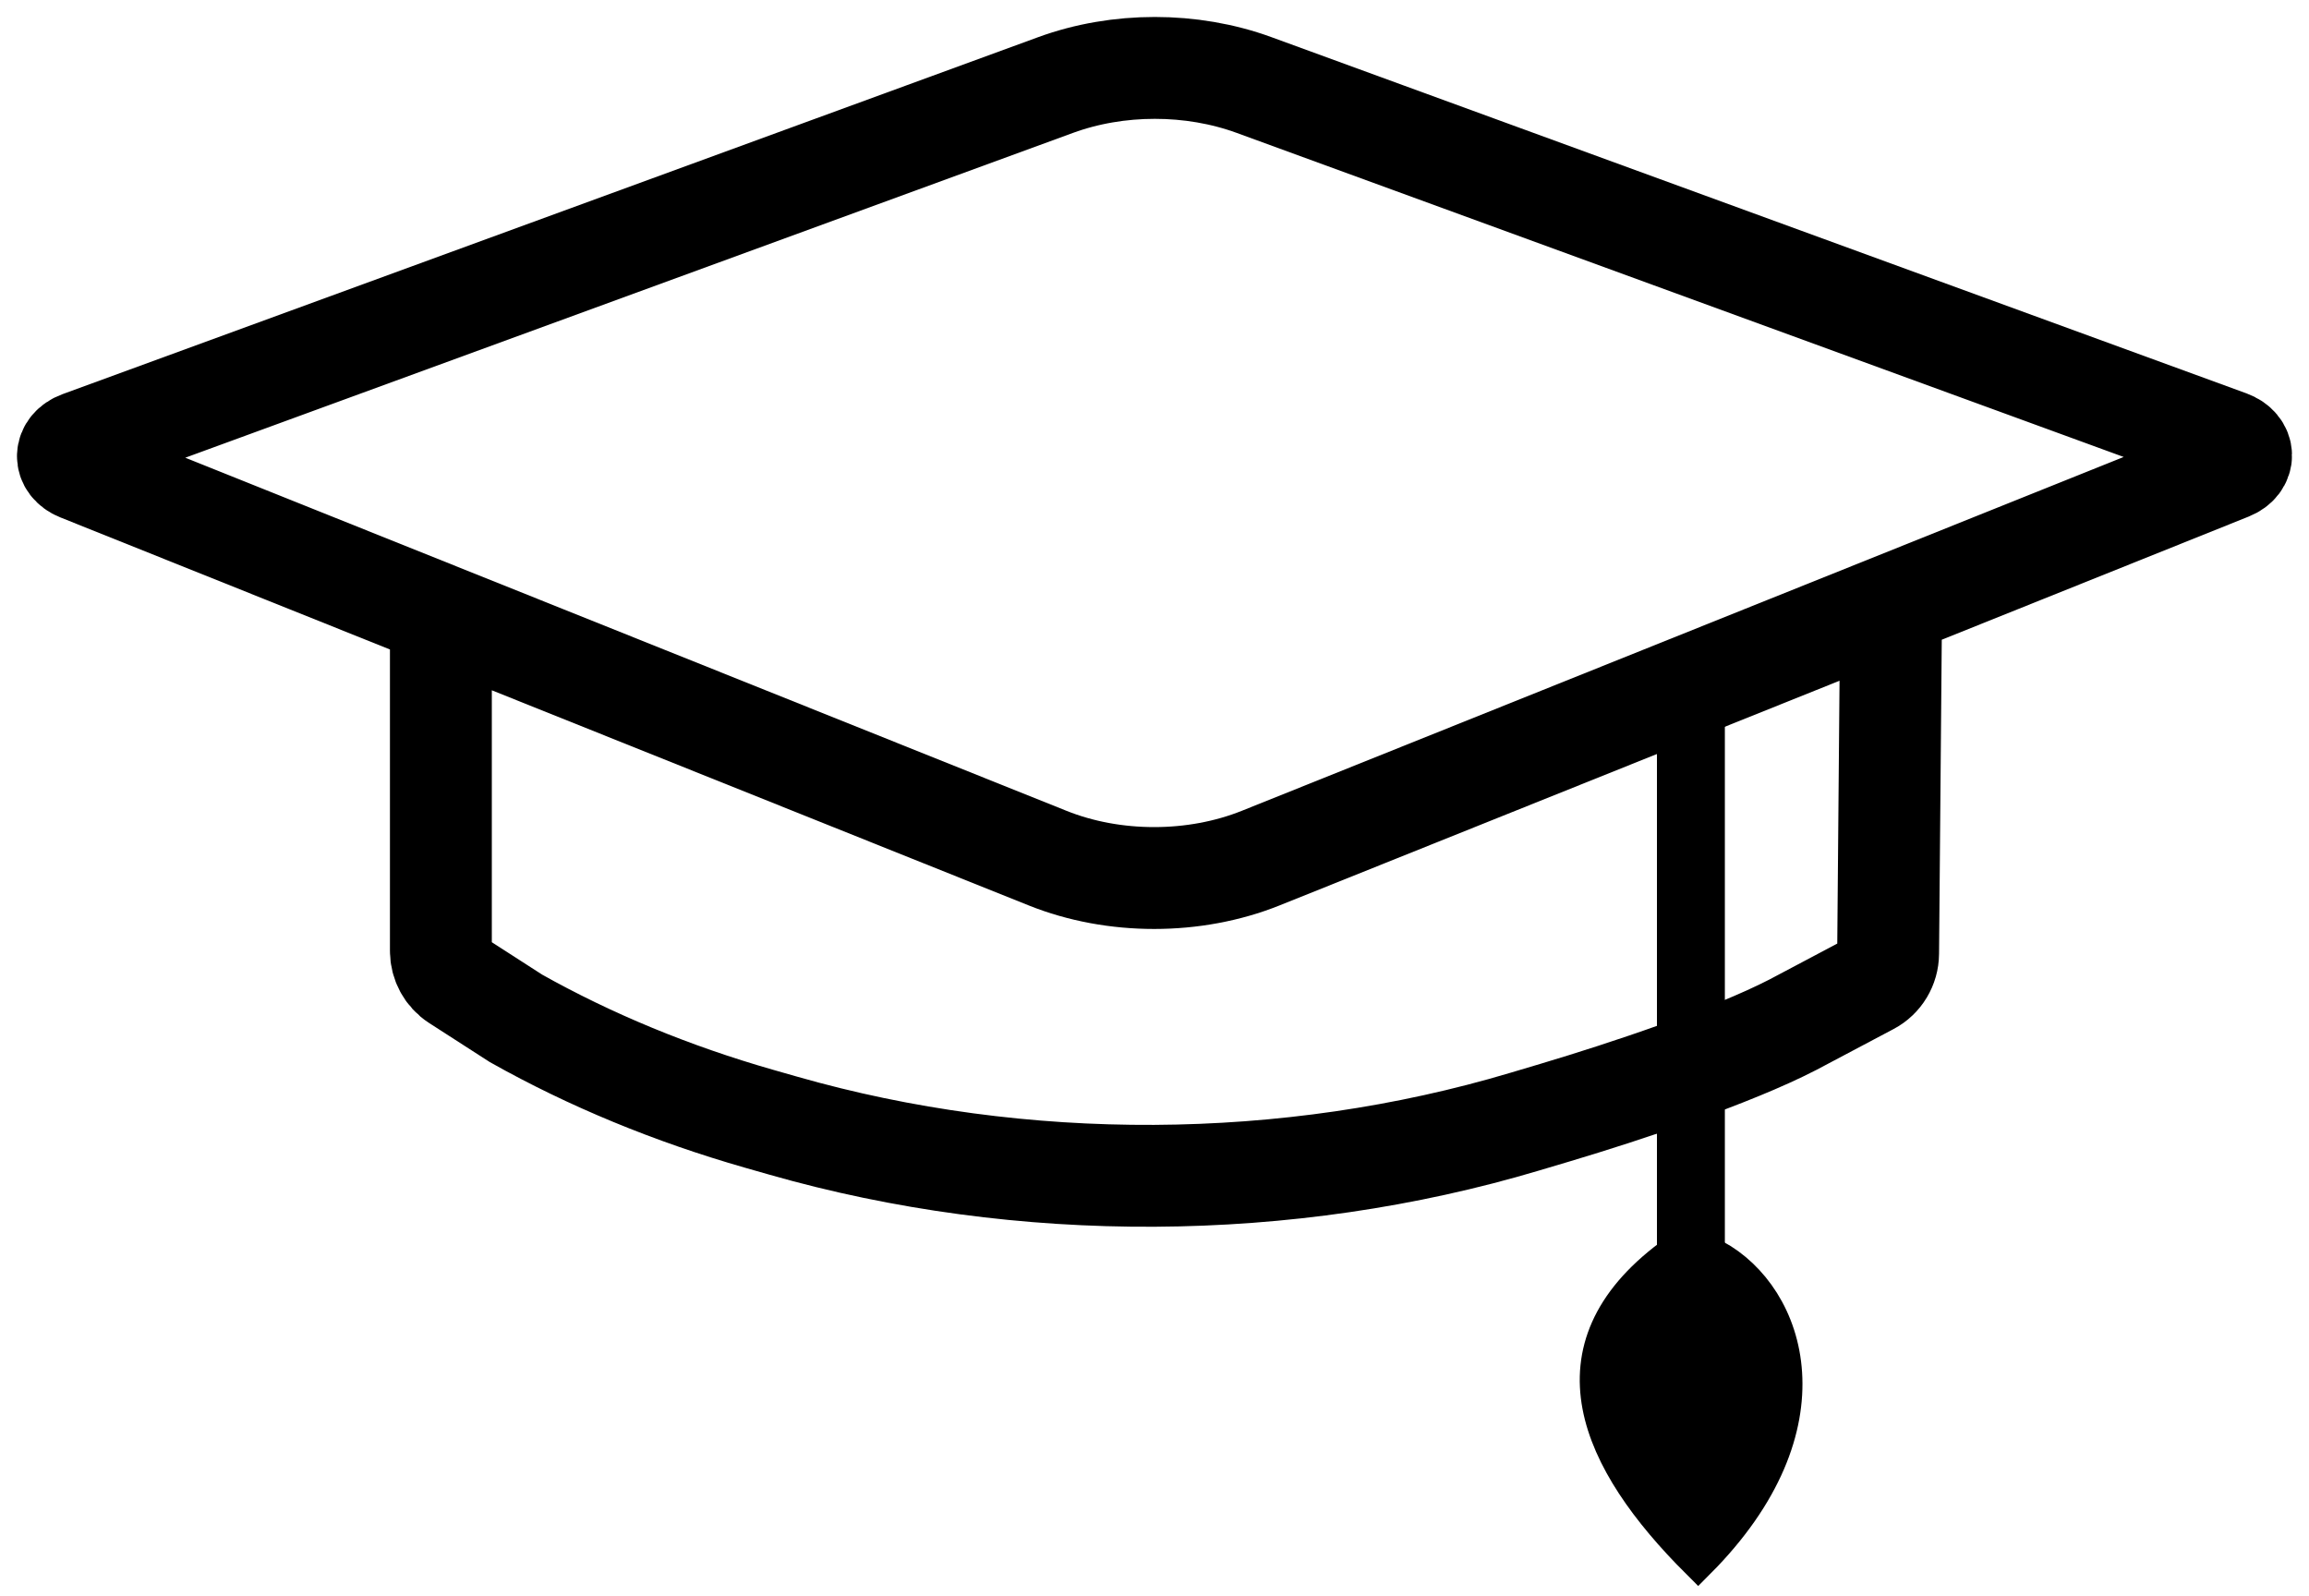 <svg width="68" height="47" viewBox="0 0 68 47" fill="none" xmlns="http://www.w3.org/2000/svg">
<path d="M12.984 17.943V28.004C12.984 28.354 13.16 28.679 13.45 28.866L15.197 29.991C17.378 31.217 19.789 32.213 22.358 32.948L23.066 33.15C30.09 35.16 37.919 35.118 44.901 33.033L45.811 32.762C47.864 32.149 50.993 31.111 52.8 30.178L55.066 28.978C55.395 28.804 55.602 28.459 55.605 28.082L55.695 17.664M2.333 13.844L30.851 25.271C32.804 26.054 35.178 26.053 37.13 25.27L65.667 13.82C66.121 13.638 66.108 13.164 65.645 12.994L36.93 2.503C35.093 1.832 32.924 1.832 31.087 2.504L2.355 13.017C1.892 13.187 1.879 13.662 2.333 13.844Z" stroke="black" stroke-width="3"/>
<line x1="49.797" y1="21" x2="49.797" y2="37" stroke="black" stroke-width="2"/>
<path d="M50.011 46C47 43 45.529 39.732 49.173 37H50.499C52.691 38.185 53.999 42 50.011 46Z" fill="black" stroke="black" stroke-linecap="round"/>
</svg>
